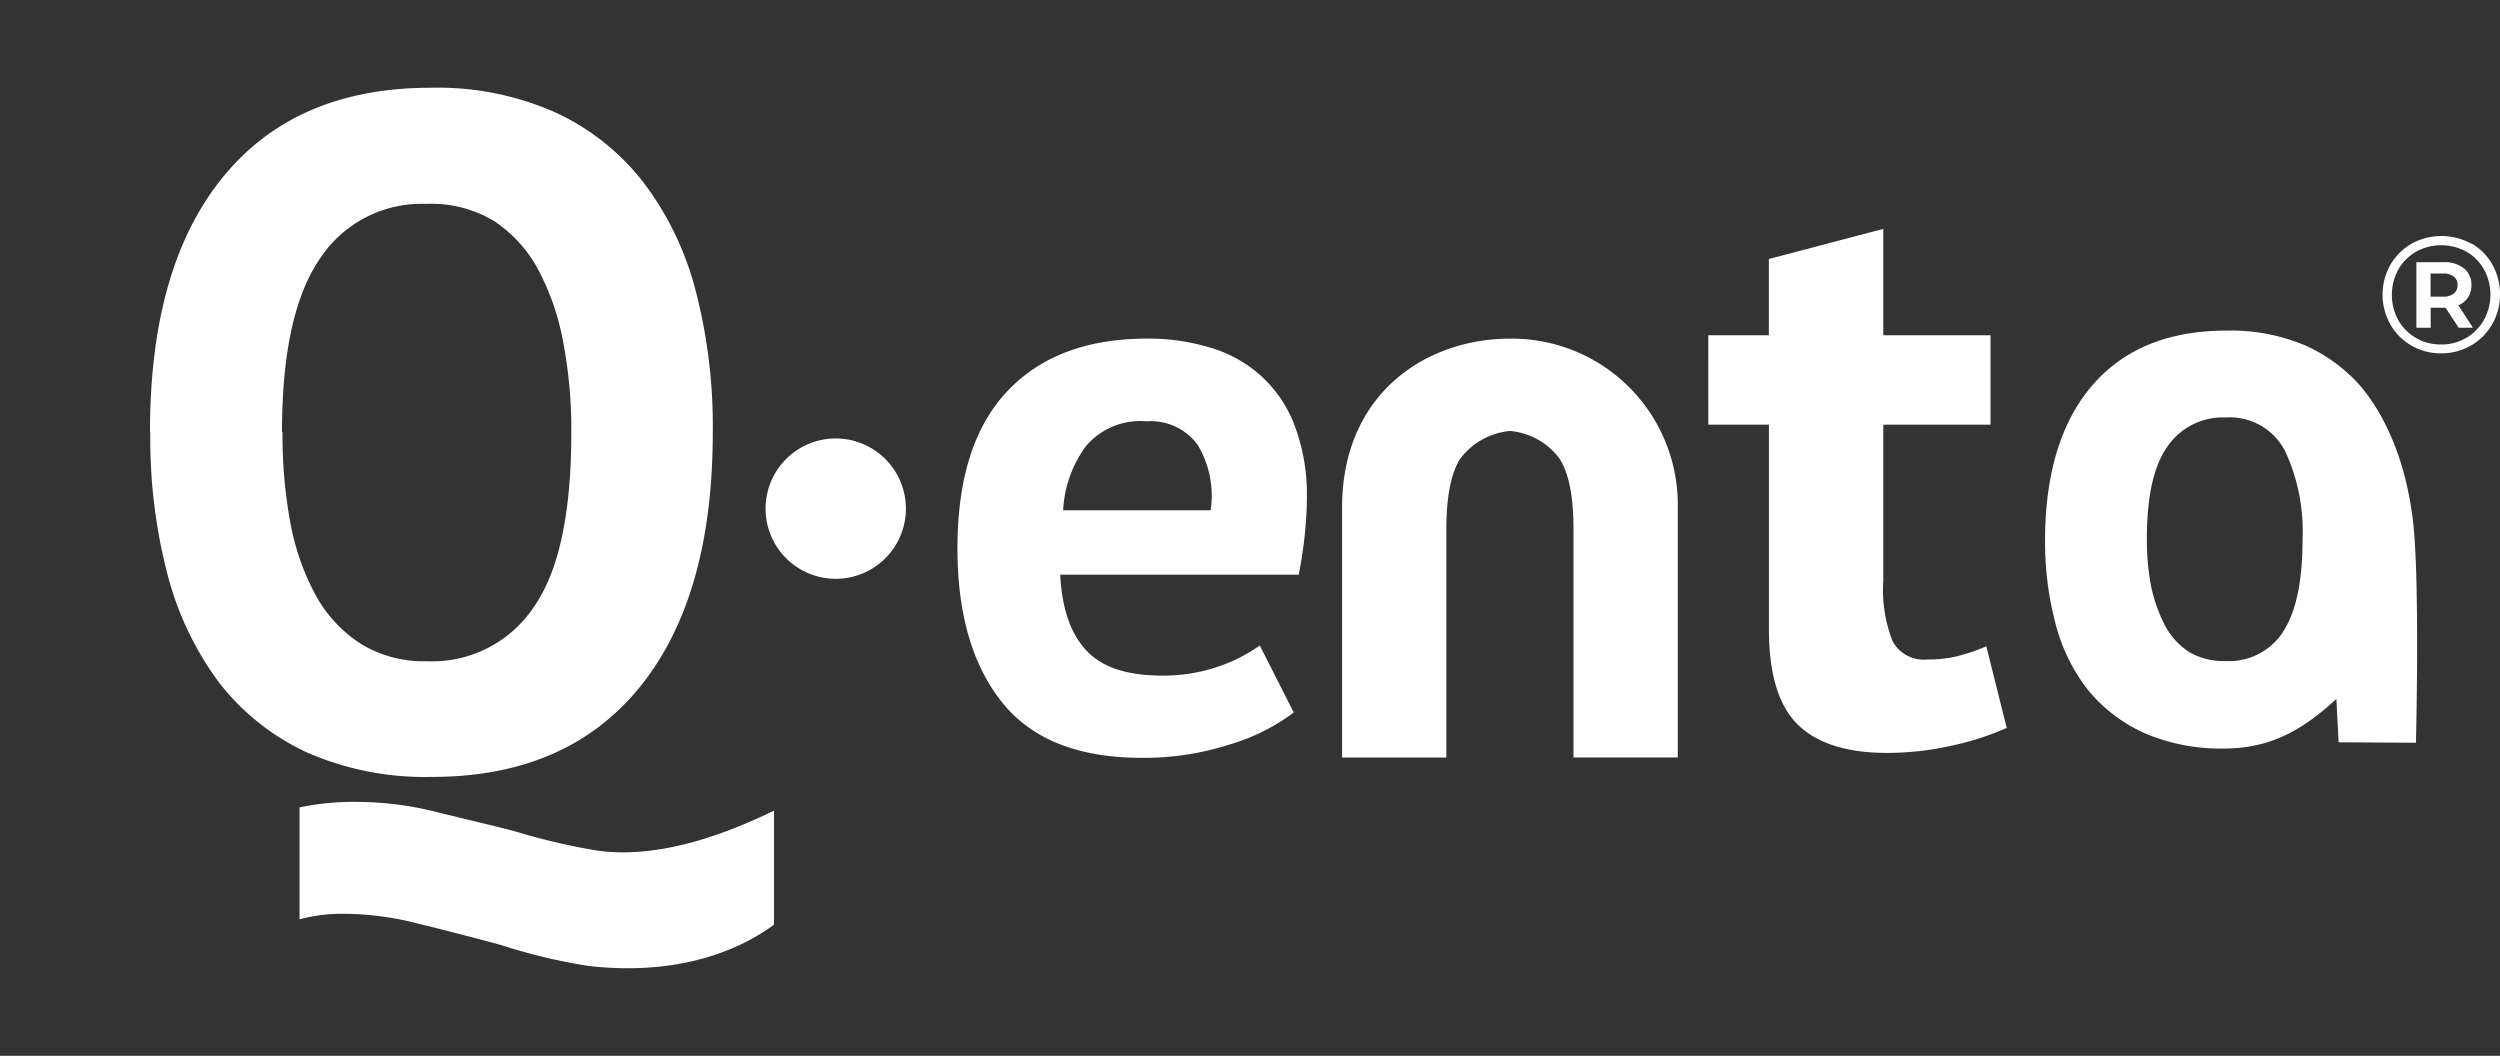 <?xml version="1.0" encoding="UTF-8"?>
<svg xmlns="http://www.w3.org/2000/svg" id="Capa_1" data-name="Capa 1" viewBox="0 0 381.22 161">
  <rect x="0" y="0" width="381.22" height="161" fill="#333333" stroke="none"/>
  <defs>
    <style>.cls-1{fill:#fff;}</style>
  </defs>
  <path class="cls-1" d="M22.87,65.92C22.87,49.06,26.55,36.13,34,27S52,13.38,65.72,13.38a44.23,44.23,0,0,1,18.94,3.75A36.12,36.12,0,0,1,98.1,27.79a46.57,46.57,0,0,1,8,16.61,82.19,82.19,0,0,1,2.59,21.52c0,16.87-3.75,29.8-11.18,38.91s-18,13.64-31.67,13.64a44.78,44.78,0,0,1-19.07-3.75,36.13,36.13,0,0,1-13.38-10.66,47.86,47.86,0,0,1-7.89-16.62,82.55,82.55,0,0,1-2.58-21.52m20.16,0A73.16,73.16,0,0,0,44.33,80a37.14,37.14,0,0,0,3.94,11,20.57,20.57,0,0,0,6.85,7.24,18.44,18.44,0,0,0,9.95,2.59,18.62,18.62,0,0,0,16.29-8.21c3.88-5.49,5.76-14.41,5.76-26.69a71.64,71.64,0,0,0-1.23-13.71,38,38,0,0,0-3.82-11.11,20.42,20.42,0,0,0-6.78-7.43A18.48,18.48,0,0,0,65,31.09a18.56,18.56,0,0,0-16.29,8.47C44.91,45.18,43,53.9,43,65.92m75,75.1c-4.07,3-13.18,8-28.31,6.27a87.37,87.37,0,0,1-13.44-3.23c-4.33-1.16-8.53-2.26-12.54-3.23a45.91,45.91,0,0,0-11.38-1.49,25.32,25.32,0,0,0-6.65.84V123.12a39.51,39.51,0,0,1,8.4-.84,50.15,50.15,0,0,1,12,1.42c4,1,8.08,1.94,12.22,3a99,99,0,0,0,12.73,3c10.41,1.48,21.46-3.43,27-6.08V141Z"></path>
  <path class="cls-1" d="M138.14,77.56a10.7,10.7,0,1,1-10.7-10.7,10.71,10.71,0,0,1,10.7,10.7"></path>
  <path class="cls-1" d="M357.93,56.84a24.92,24.92,0,0,0-6.25-4.1,29.25,29.25,0,0,0-12.14-2.33c-8.72,0-15.52,2.7-20.33,8.17s-7.31,13.34-7.36,23.55a48.83,48.83,0,0,0,1.62,13.07,27.41,27.41,0,0,0,5,10.11,23.82,23.82,0,0,0,8.57,6.5,29.37,29.37,0,0,0,12.13,2.33c7.63,0,12.5-3.37,17.1-7.55l.34,6.6,11.79.07s.59-23.22-.36-33c-1.79-17.14-10.16-23.44-10.16-23.44m-9.76,39.57a9.87,9.87,0,0,1-8.88,4.41,10.34,10.34,0,0,1-5.43-1.38,11,11,0,0,1-3.66-4,24.3,24.3,0,0,1-2.11-5.9,37.92,37.92,0,0,1-.67-7.37c0-6.59,1.09-11.3,3.24-14.2a10.2,10.2,0,0,1,8.74-4.29,9.47,9.47,0,0,1,9.11,5.15,28.92,28.92,0,0,1,2.65,13.46c0,6.4-1,11.11-3,14.08Z"></path>
  <path class="cls-1" d="M260.49,51.12h9.24V39.49l17.45-4.59V51.12h16.35V64.76H287.18V88.54a21.4,21.4,0,0,0,1.42,9.24,5.38,5.38,0,0,0,5.3,2.78,18.77,18.77,0,0,0,4.66-.52,30.28,30.28,0,0,0,4.33-1.48L306,111a42.68,42.68,0,0,1-8.47,2.72,45,45,0,0,1-9.82,1.09c-6.14,0-10.73-1.48-13.64-4.39s-4.33-7.76-4.33-14.48V64.76h-9.24Z"></path>
  <path class="cls-1" d="M222.68,69.93c-1.42,2.2-2.13,5.82-2.13,10.8v34.78h-15.9V77.42c0-17.51,12.92-25.78,25.59-25.78a25.3,25.3,0,0,1,25.6,25c0,.27,0,.53,0,.79V115.5H239.94V80.72c0-5-.71-8.6-2.14-10.8a10.5,10.5,0,0,0-7.56-4.2,10.76,10.76,0,0,0-7.56,4.21"></path>
  <path class="cls-1" d="M197.28,108.64a30.57,30.57,0,0,1-9.89,4.92,42.5,42.5,0,0,1-13.25,2c-9.76,0-16.87-2.84-21.39-8.53S146,93.52,146,83.63c0-10.66,2.53-18.61,7.63-24s12.22-8,21.39-8a32.13,32.13,0,0,1,9,1.23,20.13,20.13,0,0,1,7.75,4,19.48,19.48,0,0,1,5.44,7.5,29.74,29.74,0,0,1,2.07,11.76c0,1.68-.13,3.49-.32,5.44s-.52,3.94-.91,6.07H161.67c.26,5.11,1.55,8.92,3.94,11.51s6.2,3.88,11.57,3.88a25.79,25.79,0,0,0,8.92-1.49,24.63,24.63,0,0,0,6-3.1Zm-22.49-44.4a10.92,10.92,0,0,0-9.12,3.69,17.94,17.94,0,0,0-3.55,9.88h22.49a15,15,0,0,0-2-10,8.86,8.86,0,0,0-7.82-3.56"></path>
  <path class="cls-1" d="M376.84,37.11a8.53,8.53,0,0,1,3.21,3.21,9.36,9.36,0,0,1,0,9.1,8.82,8.82,0,0,1-3.26,3.27,9,9,0,0,1-4.55,1.19,8.86,8.86,0,0,1-4.53-1.19,8.71,8.71,0,0,1-3.23-3.26,9.25,9.25,0,0,1,0-9,8.74,8.74,0,0,1,3.24-3.26,9.44,9.44,0,0,1,9.14,0m-.79,14.36a7.47,7.47,0,0,0,2.71-2.76,8,8,0,0,0,0-7.68,7.07,7.07,0,0,0-2.67-2.7,7.95,7.95,0,0,0-7.7,0,7.32,7.32,0,0,0-2.71,2.73,8.09,8.09,0,0,0,0,7.68,7.29,7.29,0,0,0,2.7,2.73,7.42,7.42,0,0,0,3.82,1,7.34,7.34,0,0,0,3.83-1m.3-6.18a3.17,3.17,0,0,1-1.48,1.2l2.23,3.43h-2.18l-2-3.05h-2.27v3.05h-2.18v-10h4.17a4.7,4.7,0,0,1,3.08.94,3.14,3.14,0,0,1,1.14,2.55,3.34,3.34,0,0,1-.53,1.9m-3.82-.13a2.53,2.53,0,0,0,1.65-.47,1.58,1.58,0,0,0,.59-1.3,1.55,1.55,0,0,0-.59-1.3,2.59,2.59,0,0,0-1.65-.46h-1.88v3.53Z"></path>
</svg>
